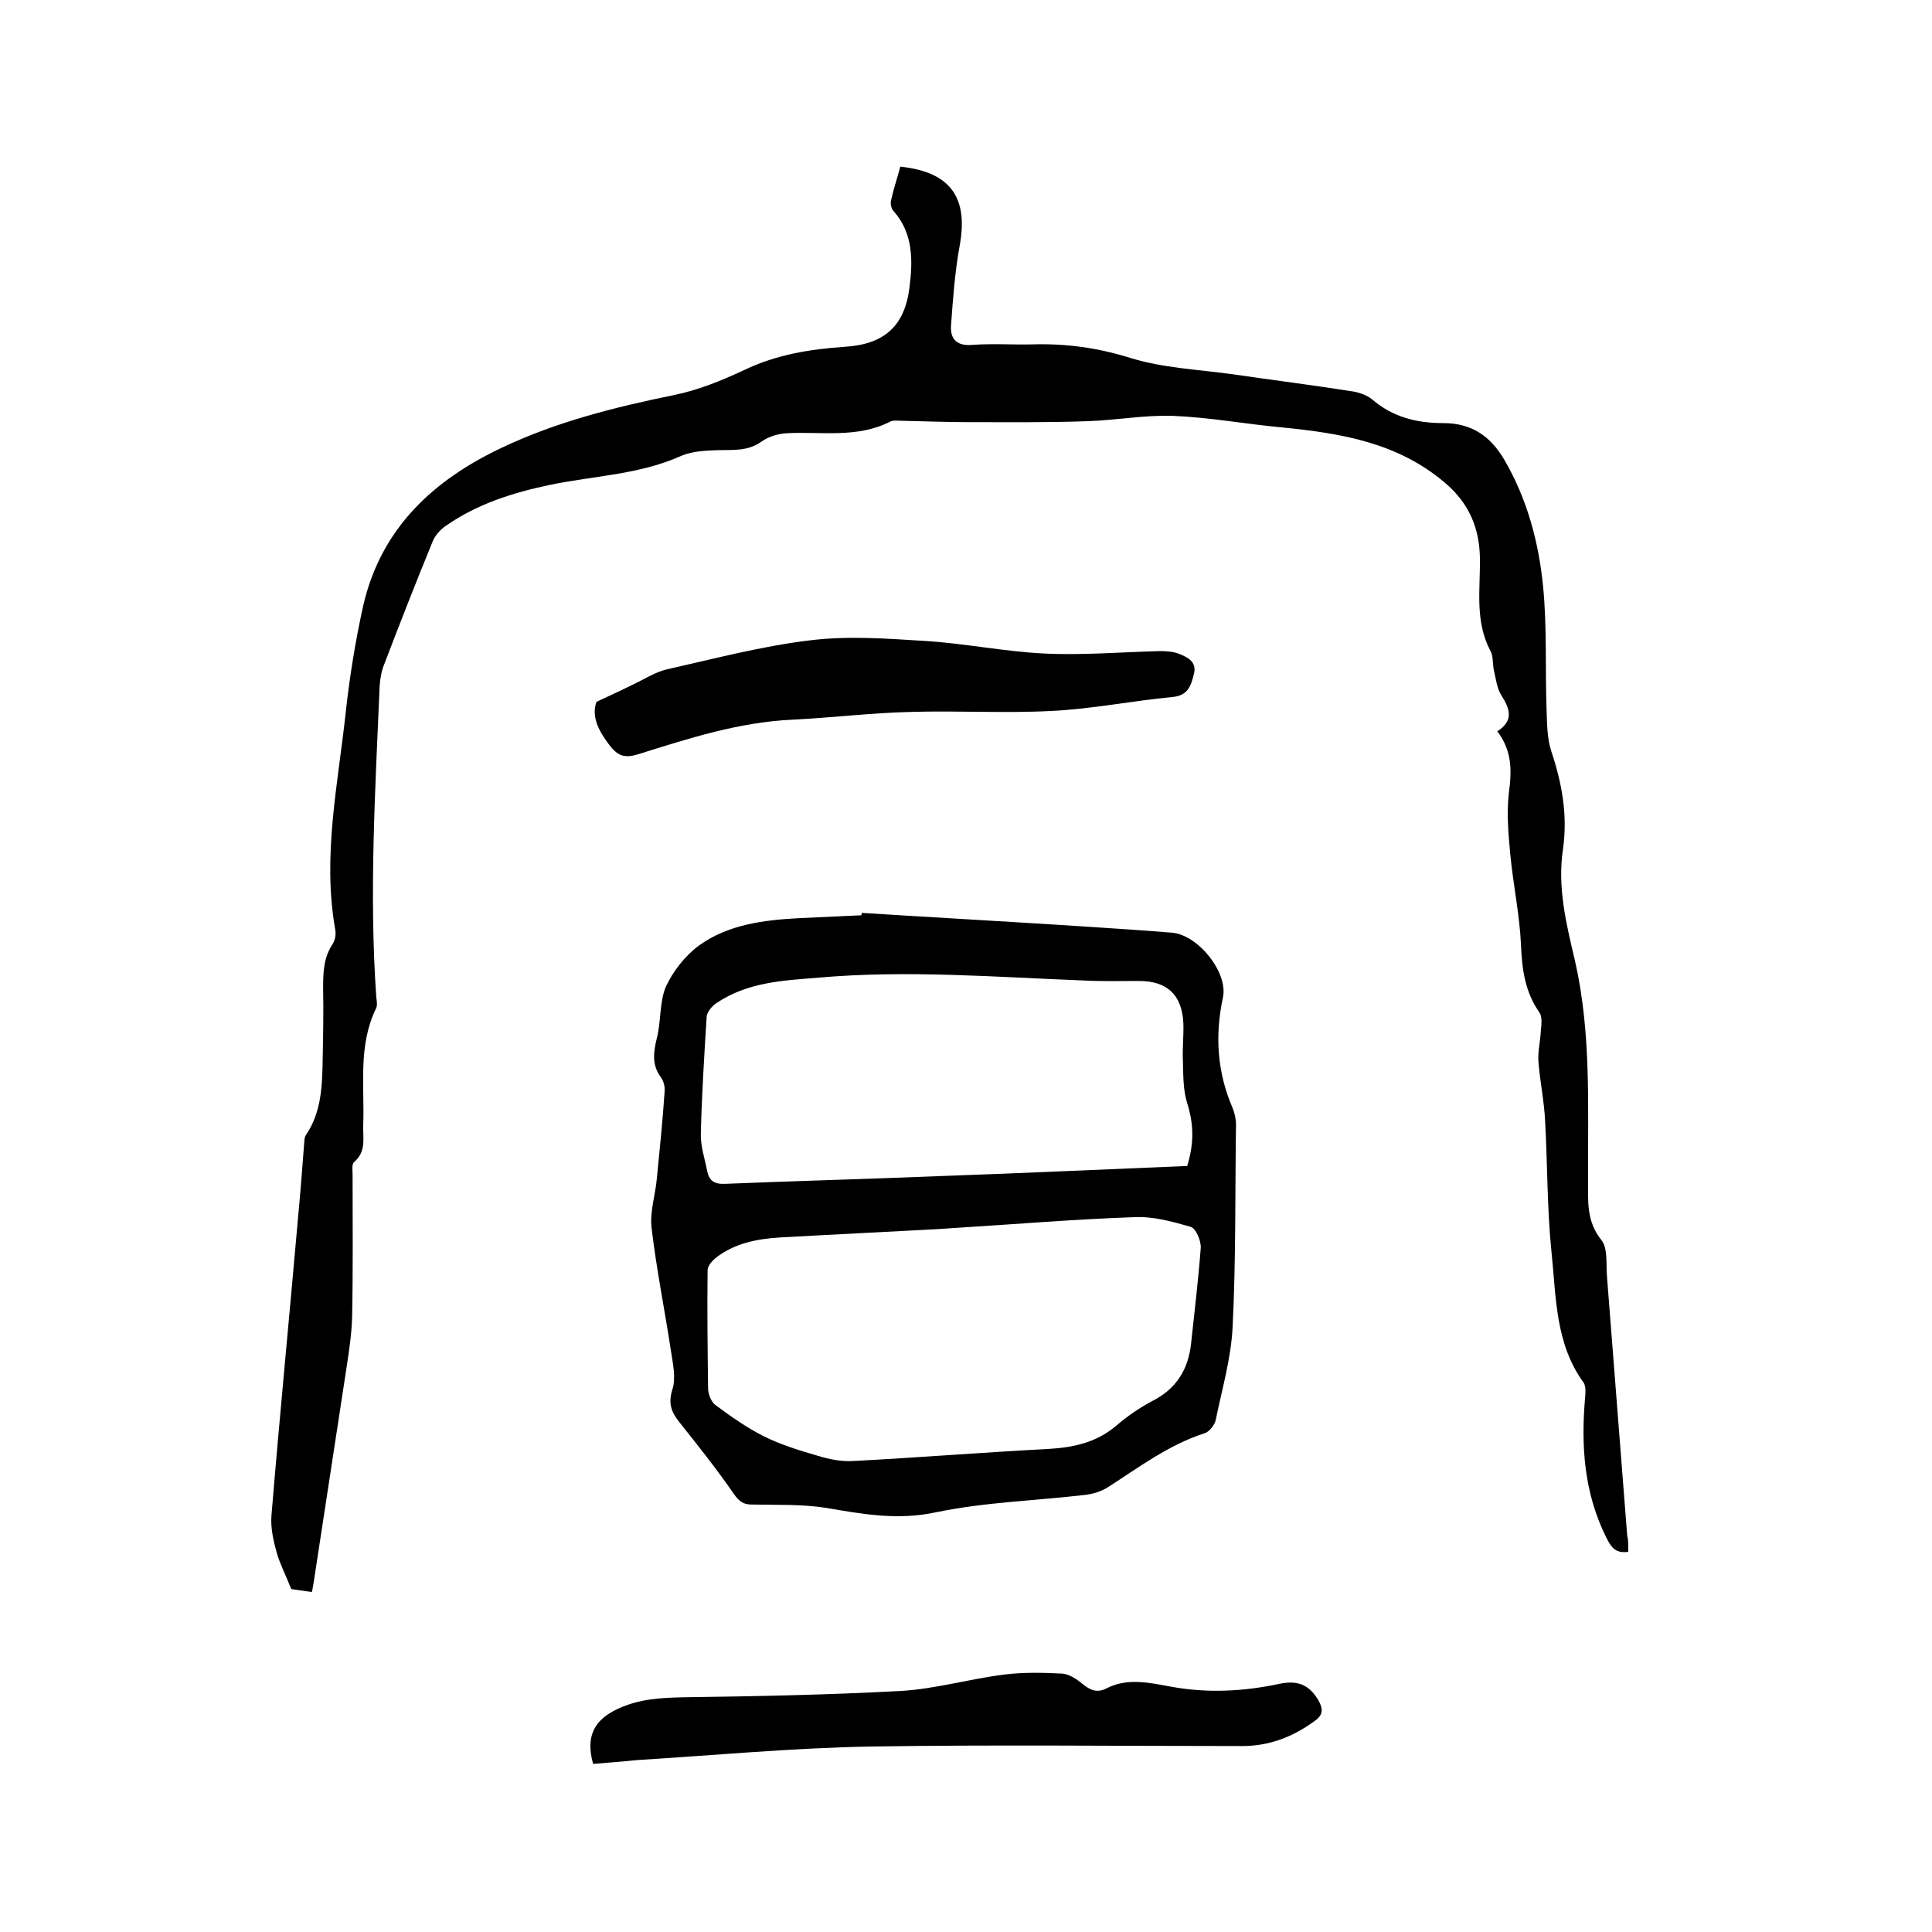 <svg enable-background="new 0 0 400 400" viewBox="0 0 400 400" xmlns="http://www.w3.org/2000/svg"><path d="m337.1 321.3c-2.5.3-3.4-.7-4.5-2.9-4.7-9.4-5.3-19.2-4.4-29.3.1-.9.1-2.1-.3-2.8-6-8.2-5.7-18-6.7-27.3-.9-8.9-.8-17.9-1.3-26.9-.2-4.2-1.1-8.4-1.4-12.5-.1-2 .4-4 .5-6 .1-1.3.4-3-.3-4-3-4.3-3.6-9-3.8-14.1-.3-6.2-1.6-12.3-2.2-18.5-.4-4.3-.8-8.6-.3-12.9.6-4.5.7-8.6-2.4-12.7 3.5-2.2 2.6-4.7.8-7.5-.9-1.5-1.1-3.4-1.5-5.1-.3-1.3-.1-2.9-.7-4-3.3-6.2-2.1-12.7-2.2-19.3-.1-6.1-2.2-11.3-7.3-15.6-9.8-8.3-21.5-10.2-33.6-11.4-7.6-.7-15.1-2.1-22.7-2.4-5.8-.2-11.7.9-17.6 1.1-8.2.3-16.5.2-24.7.2-4.8 0-9.5-.2-14.3-.3-.6 0-1.4-.1-1.9.2-6.9 3.5-14.3 2-21.5 2.4-1.7.1-3.7.7-5.1 1.7-2.9 2.1-6 1.7-9.1 1.8-2.6.1-5.3.2-7.6 1.2-8.7 3.9-18.1 4.1-27.2 6-7.6 1.6-14.9 3.9-21.4 8.4-1.2.8-2.4 2.1-2.9 3.5-3.4 8.3-6.7 16.7-9.9 25.1-.6 1.4-.9 3.1-1 4.6-.9 21.5-2.2 42.9-.7 64.4.1.8.3 1.8-.1 2.5-3.7 7.7-2.3 16-2.6 24-.1 2.7.7 5.5-1.9 7.7-.5.4-.3 1.8-.3 2.7 0 9.8.1 19.7-.1 29.5-.1 3.3-.6 6.7-1.1 10-2.3 15-4.6 30.1-6.9 45.1-.1.5-.2 1-.3 1.7-1.8-.2-3.4-.5-4.3-.6-1.1-2.8-2.3-5.1-3-7.5-.7-2.5-1.3-5.2-1.1-7.7 1.7-20.6 3.7-41.1 5.5-61.6.5-5.3.9-10.5 1.3-15.8 0-.5.1-1.1.4-1.5 3.1-4.6 3.3-9.9 3.4-15.2.1-5.1.2-10.2.1-15.2 0-3.2.1-6.3 2-9.1.5-.8.7-2 .5-3-2.7-15.2.6-30.1 2.2-45.1.8-7.3 2-14.7 3.6-21.9 3.7-16.1 14.6-26.1 28.9-32.8 11.2-5.3 23.2-8.3 35.4-10.8 5-1 9.9-3 14.6-5.2 6.7-3.2 13.6-4.3 20.8-4.8 8.1-.5 12.4-4.2 13.4-12.3.7-5.5.8-11.2-3.3-15.8-.5-.5-.7-1.6-.5-2.3.5-2.3 1.3-4.6 1.9-6.9 10.4 1.1 14.1 6.4 12.3 16.3-1 5.5-1.4 11-1.8 16.6-.2 2.9 1.3 4.3 4.5 4 4.1-.3 8.3 0 12.4-.1 6.9-.2 13.5.7 20.2 2.8 6.8 2.1 14.1 2.4 21.3 3.4 8.2 1.2 16.3 2.2 24.5 3.5 1.5.2 3.2.8 4.3 1.7 4.3 3.7 9.3 4.9 14.7 4.9 5.8 0 9.7 2.6 12.6 7.5 4.8 8.2 7.2 17.2 8.1 26.5.8 8.4.4 16.9.7 25.3.1 2.9.1 6 1 8.7 2.2 6.6 3.4 13.2 2.4 20.2-1.2 7.9.7 15.6 2.5 23.2 3.4 15 2.6 30.1 2.7 45.2 0 4.4-.4 8.7 2.8 12.6 1.3 1.7.9 4.9 1.1 7.4 1.4 17.9 2.8 35.9 4.2 53.8.3 1.2.2 2.2.2 3.3z"/><path d="m178.4 189c14.2.9 28.5 1.7 42.7 2.6 7.2.5 14.4.9 21.5 1.5 5.4.4 11.7 8.2 10.6 13.4-1.7 7.9-1.2 15.5 2 22.9.4 1 .7 2.3.7 3.4-.2 14 0 27.9-.7 41.9-.3 6.5-2.2 12.9-3.5 19.3-.2 1-1.3 2.4-2.2 2.7-7.5 2.4-13.7 7.1-20.1 11.2-1.4.9-3.1 1.4-4.7 1.6-10.3 1.2-20.8 1.5-30.9 3.6-7.9 1.7-15.1.4-22.7-.9-5-.8-10.3-.6-15.4-.7-1.8 0-2.6-.6-3.7-2.1-3.5-5.1-7.4-10-11.3-14.9-1.7-2.1-2.4-3.9-1.5-6.8.8-2.4.1-5.4-.3-8.1-1.3-8.5-3-16.9-4-25.4-.4-3.3.8-6.8 1.1-10.3.6-6 1.2-11.9 1.6-17.9.1-1-.2-2.2-.8-3-1.9-2.6-1.5-5.2-.8-8.1.9-3.5.5-7.5 1.9-10.7 1.5-3.2 4-6.4 6.9-8.5 6-4.3 13.3-5.2 20.5-5.6 4.3-.2 8.7-.4 13-.6.1-.1.1-.3.1-.5zm15.3 65.5c-7.1.4-19.7 1-32.2 1.7-4.8.3-9.5 1.2-13.4 4.3-.7.6-1.6 1.6-1.6 2.5-.1 8.1 0 16.3.1 24.4 0 1.2.6 2.7 1.4 3.4 3.2 2.4 6.5 4.7 10 6.5 3.6 1.8 7.5 3 11.3 4.1 2.3.7 4.7 1.2 7.1 1.1 13.5-.7 27-1.8 40.5-2.5 5.3-.3 10.1-1.3 14.3-4.9 2.2-1.9 4.7-3.6 7.3-5 5-2.5 7.5-6.5 8.1-11.9.7-6.6 1.5-13.2 2-19.8.1-1.5-1-4.1-2.1-4.4-3.8-1.1-7.8-2.2-11.7-2-11.8.4-23.7 1.4-41.1 2.5zm52.1-13.1c1.5-4.9 1.3-8.8 0-13-.9-2.8-.8-6-.9-9-.1-2.5.2-5.1.1-7.6-.3-5.9-3.4-8.7-9.2-8.7-3.8 0-7.6.1-11.4-.1-18.3-.7-36.5-2.2-54.8-.6-7.4.6-14.8.9-21.3 5.3-.9.6-2 1.9-2 2.9-.5 8-1 16-1.2 24-.1 2.6.8 5.2 1.3 7.8.4 2 1.4 2.8 3.7 2.7 14.8-.6 29.6-1 44.4-1.6 17.1-.6 34.2-1.4 51.3-2.1z"/><path d="m122.8 365.2c-1.6-5.7.2-9.1 5.1-11.4 4.5-2.1 9-2.3 13.8-2.4 14.9-.2 29.8-.5 44.7-1.3 7.2-.4 14.3-2.5 21.5-3.4 4-.5 8-.4 12-.2 1.5.1 3.1 1.2 4.3 2.2 1.6 1.3 3 1.8 4.8.9 4.4-2.3 9-1.2 13.4-.4 7.6 1.4 15.1 1 22.6-.6 3.9-.8 6.2.4 8 3.5 1 1.8.9 3-.8 4.2-4.5 3.3-9.4 5.2-15 5.2-25.7 0-51.4-.3-77.1.1-16 .3-32.1 1.8-48.1 2.8-2.9.3-5.9.5-9.2.8z"/><path d="m123.5 145.3c3-1.4 5.2-2.4 7.4-3.5 2.4-1.1 4.6-2.6 7.1-3.2 9.8-2.2 19.6-4.8 29.5-6 7.9-1 16-.4 24 .1 8.2.5 16.4 2.2 24.6 2.6 8 .4 16.1-.3 24.1-.5 1.3 0 2.8.1 4 .6 1.7.7 3.6 1.6 3 4.1-.6 2.4-1.2 4.5-4.4 4.8-8.4.8-16.8 2.5-25.2 2.9-9.7.5-19.4-.1-29.2.2-8.1.2-16.2 1.2-24.3 1.6-11.1.5-21.6 3.9-32.1 7.2-2.7.8-4.1.3-5.8-1.9-2.3-3-3.8-6-2.7-9z"/></svg>